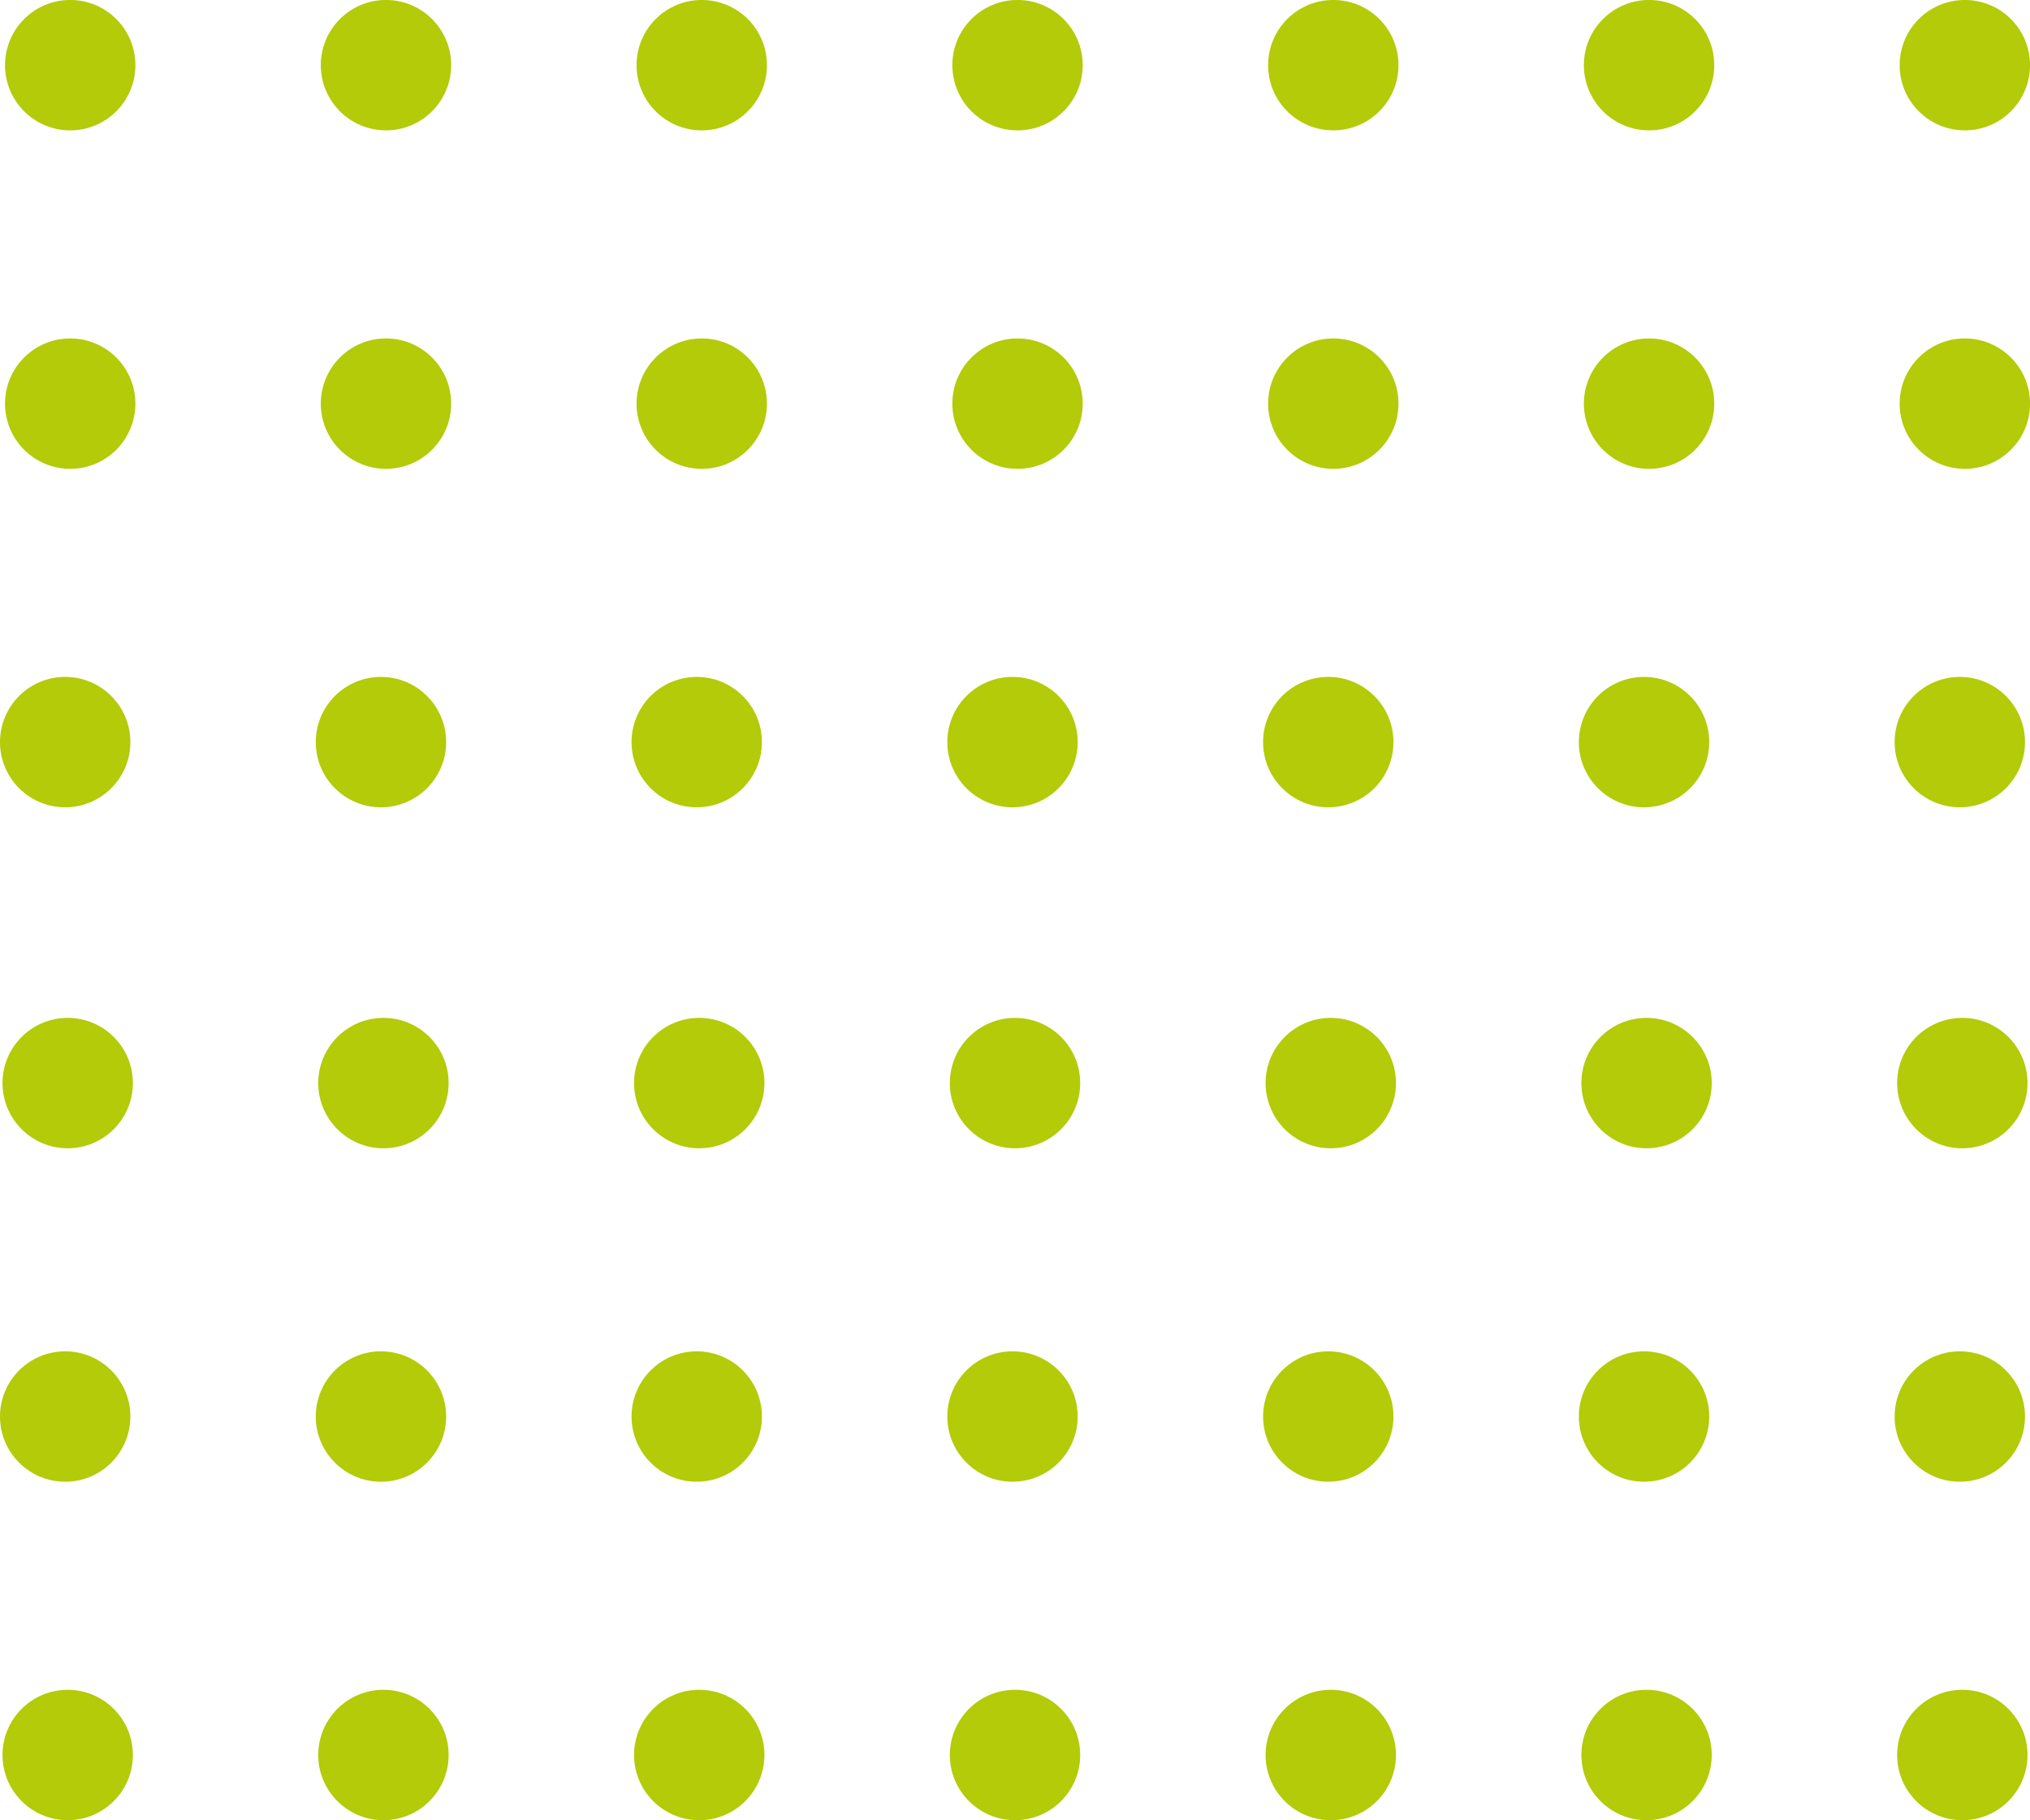 <svg xmlns="http://www.w3.org/2000/svg" width="75.145" height="67.367" viewBox="0 0 75.145 67.367">
  <g id="Group_1303" data-name="Group 1303" transform="translate(-1233 -565.811)">
    <g id="Group_212" data-name="Group 212" transform="translate(1233 590.864)">
      <circle id="Ellipse_56" data-name="Ellipse 56" cx="2.413" cy="2.413" r="2.413" fill="#b3cb08"/>
    </g>
    <g id="Group_213" data-name="Group 213" transform="translate(1233.186 565.81)">
      <circle id="Ellipse_57" data-name="Ellipse 57" cx="2.413" cy="2.413" r="2.413" fill="#b3cb08"/>
    </g>
    <g id="Group_214" data-name="Group 214" transform="translate(1233 615.825)">
      <circle id="Ellipse_58" data-name="Ellipse 58" cx="2.413" cy="2.413" r="2.413" fill="#b3cb08"/>
    </g>
    <g id="Group_215" data-name="Group 215" transform="translate(1233.093 603.484)">
      <circle id="Ellipse_59" data-name="Ellipse 59" cx="2.413" cy="2.413" r="2.413" fill="#b3cb08"/>
    </g>
    <g id="Group_216" data-name="Group 216" transform="translate(1233.186 578.337)">
      <circle id="Ellipse_60" data-name="Ellipse 60" cx="2.413" cy="2.413" r="2.413" fill="#b3cb08"/>
    </g>
    <g id="Group_217" data-name="Group 217" transform="translate(1233.093 628.352)">
      <circle id="Ellipse_61" data-name="Ellipse 61" cx="2.413" cy="2.413" r="2.413" fill="#b3cb08"/>
    </g>
    <g id="Group_218" data-name="Group 218" transform="translate(1244.689 590.864)">
      <circle id="Ellipse_56-2" data-name="Ellipse 56" cx="2.413" cy="2.413" r="2.413" fill="#b3cb08"/>
    </g>
    <g id="Group_219" data-name="Group 219" transform="translate(1244.875 565.81)">
      <circle id="Ellipse_57-2" data-name="Ellipse 57" cx="2.413" cy="2.413" r="2.413" fill="#b3cb08"/>
    </g>
    <g id="Group_220" data-name="Group 220" transform="translate(1244.689 615.825)">
      <circle id="Ellipse_58-2" data-name="Ellipse 58" cx="2.413" cy="2.413" r="2.413" fill="#b3cb08"/>
    </g>
    <g id="Group_221" data-name="Group 221" transform="translate(1244.781 603.484)">
      <circle id="Ellipse_59-2" data-name="Ellipse 59" cx="2.413" cy="2.413" r="2.413" fill="#b3cb08"/>
    </g>
    <g id="Group_222" data-name="Group 222" transform="translate(1244.875 578.337)">
      <circle id="Ellipse_60-2" data-name="Ellipse 60" cx="2.413" cy="2.413" r="2.413" fill="#b3cb08"/>
    </g>
    <g id="Group_223" data-name="Group 223" transform="translate(1244.781 628.352)">
      <circle id="Ellipse_61-2" data-name="Ellipse 61" cx="2.413" cy="2.413" r="2.413" fill="#b3cb08"/>
    </g>
    <g id="Group_224" data-name="Group 224" transform="translate(1256.378 590.864)">
      <circle id="Ellipse_56-3" data-name="Ellipse 56" cx="2.413" cy="2.413" r="2.413" fill="#b3cb08"/>
    </g>
    <g id="Group_225" data-name="Group 225" transform="translate(1256.564 565.81)">
      <circle id="Ellipse_57-3" data-name="Ellipse 57" cx="2.413" cy="2.413" r="2.413" fill="#b3cb08"/>
    </g>
    <g id="Group_226" data-name="Group 226" transform="translate(1256.378 615.825)">
      <circle id="Ellipse_58-3" data-name="Ellipse 58" cx="2.413" cy="2.413" r="2.413" fill="#b3cb08"/>
    </g>
    <g id="Group_227" data-name="Group 227" transform="translate(1256.471 603.484)">
      <circle id="Ellipse_59-3" data-name="Ellipse 59" cx="2.413" cy="2.413" r="2.413" fill="#b3cb08"/>
    </g>
    <g id="Group_228" data-name="Group 228" transform="translate(1256.564 578.337)">
      <circle id="Ellipse_60-3" data-name="Ellipse 60" cx="2.413" cy="2.413" r="2.413" fill="#b3cb08"/>
    </g>
    <g id="Group_229" data-name="Group 229" transform="translate(1256.471 628.352)">
      <circle id="Ellipse_61-3" data-name="Ellipse 61" cx="2.413" cy="2.413" r="2.413" fill="#b3cb08"/>
    </g>
    <g id="Group_230" data-name="Group 230" transform="translate(1268.067 590.864)">
      <circle id="Ellipse_56-4" data-name="Ellipse 56" cx="2.413" cy="2.413" r="2.413" fill="#b3cb08"/>
    </g>
    <g id="Group_231" data-name="Group 231" transform="translate(1268.253 565.81)">
      <circle id="Ellipse_57-4" data-name="Ellipse 57" cx="2.413" cy="2.413" r="2.413" fill="#b3cb08"/>
    </g>
    <g id="Group_232" data-name="Group 232" transform="translate(1268.067 615.825)">
      <circle id="Ellipse_58-4" data-name="Ellipse 58" cx="2.413" cy="2.413" r="2.413" fill="#b3cb08"/>
    </g>
    <g id="Group_233" data-name="Group 233" transform="translate(1268.16 603.484)">
      <circle id="Ellipse_59-4" data-name="Ellipse 59" cx="2.413" cy="2.413" r="2.413" fill="#b3cb08"/>
    </g>
    <g id="Group_234" data-name="Group 234" transform="translate(1268.253 578.337)">
      <circle id="Ellipse_60-4" data-name="Ellipse 60" cx="2.413" cy="2.413" r="2.413" fill="#b3cb08"/>
    </g>
    <g id="Group_235" data-name="Group 235" transform="translate(1268.16 628.352)">
      <circle id="Ellipse_61-4" data-name="Ellipse 61" cx="2.413" cy="2.413" r="2.413" fill="#b3cb08"/>
    </g>
    <g id="Group_236" data-name="Group 236" transform="translate(1279.756 590.864)">
      <circle id="Ellipse_56-5" data-name="Ellipse 56" cx="2.413" cy="2.413" r="2.413" fill="#b3cb08"/>
    </g>
    <g id="Group_237" data-name="Group 237" transform="translate(1279.942 565.81)">
      <circle id="Ellipse_57-5" data-name="Ellipse 57" cx="2.413" cy="2.413" r="2.413" fill="#b3cb08"/>
    </g>
    <g id="Group_238" data-name="Group 238" transform="translate(1279.756 615.825)">
      <circle id="Ellipse_58-5" data-name="Ellipse 58" cx="2.413" cy="2.413" r="2.413" fill="#b3cb08"/>
    </g>
    <g id="Group_239" data-name="Group 239" transform="translate(1279.849 603.484)">
      <circle id="Ellipse_59-5" data-name="Ellipse 59" cx="2.413" cy="2.413" r="2.413" fill="#b3cb08"/>
    </g>
    <g id="Group_240" data-name="Group 240" transform="translate(1279.942 578.337)">
      <circle id="Ellipse_60-5" data-name="Ellipse 60" cx="2.413" cy="2.413" r="2.413" fill="#b3cb08"/>
    </g>
    <g id="Group_241" data-name="Group 241" transform="translate(1279.849 628.352)">
      <circle id="Ellipse_61-5" data-name="Ellipse 61" cx="2.413" cy="2.413" r="2.413" fill="#b3cb08"/>
    </g>
    <g id="Group_242" data-name="Group 242" transform="translate(1291.445 590.864)">
      <circle id="Ellipse_56-6" data-name="Ellipse 56" cx="2.413" cy="2.413" r="2.413" fill="#b3cb08"/>
    </g>
    <g id="Group_243" data-name="Group 243" transform="translate(1291.631 565.81)">
      <circle id="Ellipse_57-6" data-name="Ellipse 57" cx="2.413" cy="2.413" r="2.413" fill="#b3cb08"/>
    </g>
    <g id="Group_244" data-name="Group 244" transform="translate(1291.445 615.825)">
      <circle id="Ellipse_58-6" data-name="Ellipse 58" cx="2.413" cy="2.413" r="2.413" fill="#b3cb08"/>
    </g>
    <g id="Group_245" data-name="Group 245" transform="translate(1291.538 603.484)">
      <circle id="Ellipse_59-6" data-name="Ellipse 59" cx="2.413" cy="2.413" r="2.413" fill="#b3cb08"/>
    </g>
    <g id="Group_246" data-name="Group 246" transform="translate(1291.631 578.337)">
      <circle id="Ellipse_60-6" data-name="Ellipse 60" cx="2.413" cy="2.413" r="2.413" fill="#b3cb08"/>
    </g>
    <g id="Group_247" data-name="Group 247" transform="translate(1291.538 628.352)">
      <circle id="Ellipse_61-6" data-name="Ellipse 61" cx="2.413" cy="2.413" r="2.413" fill="#b3cb08"/>
    </g>
    <g id="Group_248" data-name="Group 248" transform="translate(1303.134 590.864)">
      <circle id="Ellipse_56-7" data-name="Ellipse 56" cx="2.413" cy="2.413" r="2.413" fill="#b3cb08"/>
    </g>
    <g id="Group_249" data-name="Group 249" transform="translate(1303.32 565.81)">
      <circle id="Ellipse_57-7" data-name="Ellipse 57" cx="2.413" cy="2.413" r="2.413" fill="#b3cb08"/>
    </g>
    <g id="Group_250" data-name="Group 250" transform="translate(1303.134 615.825)">
      <circle id="Ellipse_58-7" data-name="Ellipse 58" cx="2.413" cy="2.413" r="2.413" fill="#b3cb08"/>
    </g>
    <g id="Group_251" data-name="Group 251" transform="translate(1303.227 603.484)">
      <circle id="Ellipse_59-7" data-name="Ellipse 59" cx="2.413" cy="2.413" r="2.413" fill="#b3cb08"/>
    </g>
    <g id="Group_252" data-name="Group 252" transform="translate(1303.32 578.337)">
      <circle id="Ellipse_60-7" data-name="Ellipse 60" cx="2.413" cy="2.413" r="2.413" fill="#b3cb08"/>
    </g>
    <g id="Group_253" data-name="Group 253" transform="translate(1303.227 628.352)">
      <circle id="Ellipse_61-7" data-name="Ellipse 61" cx="2.413" cy="2.413" r="2.413" fill="#b3cb08"/>
    </g>
  </g>
</svg>
